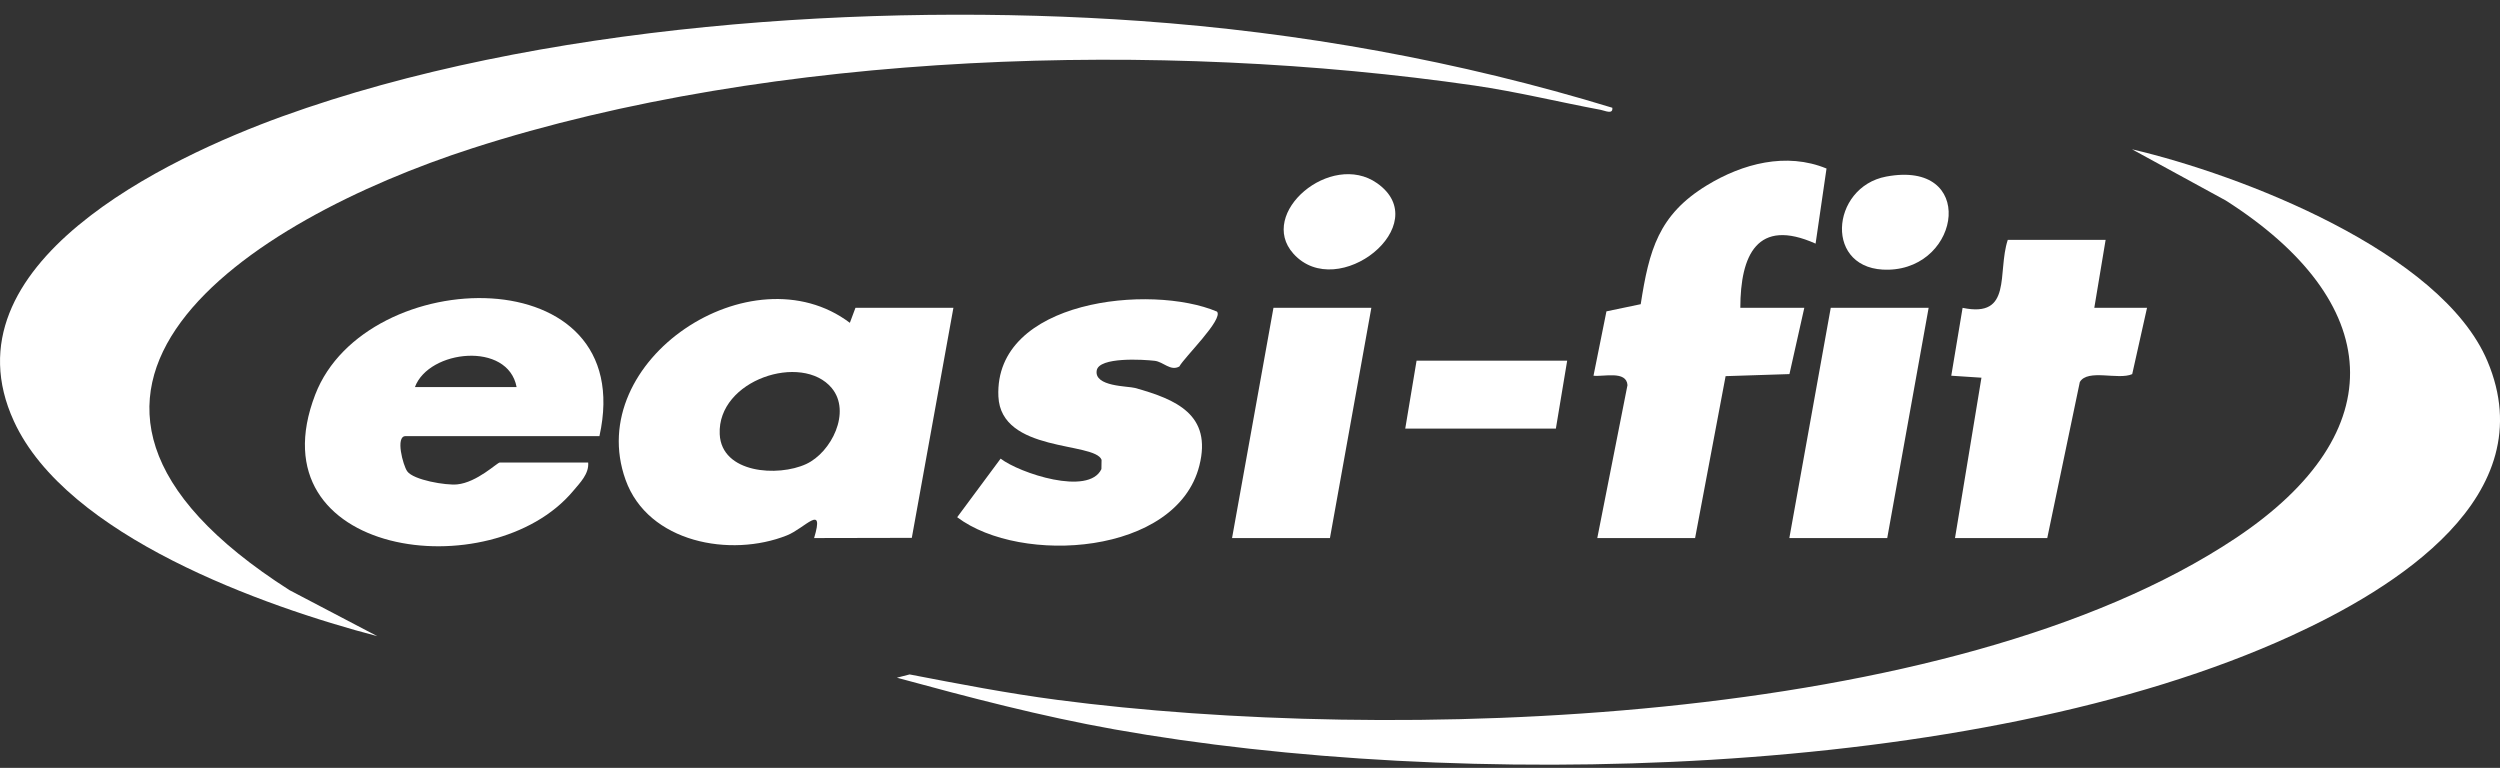 <svg width="140" height="43" viewBox="0 0 140 43" fill="none" xmlns="http://www.w3.org/2000/svg">
<rect x="0" y="0" width="140" height="43" fill="#333333" stroke="none"/>
<g clip-path="url(#clip0_36_59)">
<path d="M90.29 6.036C90.339 6.429 89.866 6.193 89.648 6.153C87.294 5.713 84.943 5.135 82.57 4.79C65.046 2.249 43.379 2.844 26.45 8.303C13.965 12.328 -1.161 21.962 16.215 33.05L21.129 35.626C14.721 33.943 3.729 30.024 0.777 23.584C-3.25 14.801 9.395 8.836 15.813 6.516C30.068 1.363 48.77 0.109 63.827 1.172C72.796 1.805 81.708 3.411 90.29 6.034V6.036Z" fill="white"/>
<path d="M50.229 37.951L50.939 37.768C53.682 38.297 56.444 38.831 59.217 39.194C77.752 41.623 109.218 40.779 125.196 30.137C134.163 24.164 133.477 16.858 124.645 11.229L119.393 8.361C125.462 9.778 136.703 14.089 139.295 20.22C142.505 27.81 134.059 32.97 128.324 35.598C110.555 43.739 81.442 44.239 62.421 40.847C58.294 40.112 54.265 39.051 50.231 37.953L50.229 37.951Z" fill="white"/>
<path d="M47.908 17.236H53.391L51.061 30.12L45.59 30.131C46.189 28.144 45.081 29.578 44.067 29.982C40.925 31.236 36.296 30.401 35.031 26.869C32.638 20.177 42.103 13.934 47.592 18.078L47.906 17.236H47.908ZM46.582 21.735C44.92 19.733 40.162 21.267 40.304 24.315C40.405 26.51 43.567 26.716 45.144 25.987C46.567 25.328 47.68 23.061 46.58 21.735H46.582Z" fill="white"/>
<path d="M33.569 24.423H22.71C22.13 24.423 22.569 26.059 22.803 26.391C23.15 26.884 24.981 27.19 25.602 27.126C26.719 27.014 27.846 25.902 27.984 25.902H32.938C32.991 26.538 32.477 27.041 32.099 27.492C27.521 32.968 14.151 31.2 17.653 22.098C20.489 14.727 35.808 14.332 33.569 24.421V24.423ZM28.93 21.676C28.446 19.104 24.015 19.58 23.236 21.676H28.93Z" fill="white"/>
<path d="M89.448 30.131L91.139 21.567C91.084 20.738 89.792 21.108 89.236 21.04L89.961 17.436L91.88 17.035C92.349 14.013 92.873 12.035 95.578 10.383C97.582 9.16 100.03 8.509 102.285 9.438L101.673 13.643C98.397 12.177 97.464 14.293 97.458 17.237H101.041L100.209 20.949L96.634 21.064L94.925 30.133H89.443L89.448 30.131Z" fill="white"/>
<path d="M68.152 17.449C68.524 17.88 66.319 20.008 66.043 20.524C65.542 20.8 65.156 20.262 64.661 20.205C64.03 20.131 61.542 19.978 61.416 20.747C61.263 21.661 63.172 21.616 63.567 21.727C65.859 22.368 67.886 23.218 67.164 26.076C65.901 31.083 57.181 31.661 53.602 28.964L56.035 25.683C57.095 26.497 60.966 27.783 61.679 26.27L61.688 25.749C61.301 24.727 56.051 25.364 55.91 22.203C55.667 16.78 64.457 15.879 68.154 17.451L68.152 17.449Z" fill="white"/>
<path d="M117.915 13.431L117.281 17.236H120.234L119.404 20.951C118.622 21.299 116.916 20.639 116.47 21.393L114.646 30.133H109.48L110.961 21.151L109.271 21.04L109.905 17.239C112.72 17.827 111.833 15.26 112.435 13.433H117.917L117.915 13.431Z" fill="white"/>
<path d="M76.796 17.237L74.477 30.131H68.995L71.314 17.237H76.796Z" fill="white"/>
<path d="M108.004 17.237L105.685 30.131H100.203L102.522 17.237H108.004Z" fill="white"/>
<path d="M87.762 20.197L87.129 24H78.694L79.328 20.197H87.762Z" fill="white"/>
<path d="M72.435 14.211C70.389 11.943 74.528 8.441 77.115 10.258C80.407 12.574 74.918 16.962 72.435 14.211Z" fill="white"/>
<path d="M105.628 9.888C110.676 8.943 109.85 14.988 105.77 15.103C102.114 15.205 102.488 10.477 105.628 9.888Z" fill="white"/>
</g>
<defs>
<clipPath id="clip0_36_59">
<rect width="140" height="42" fill="white" transform="translate(0 0.823)"/>
</clipPath>
</defs>
</svg>
